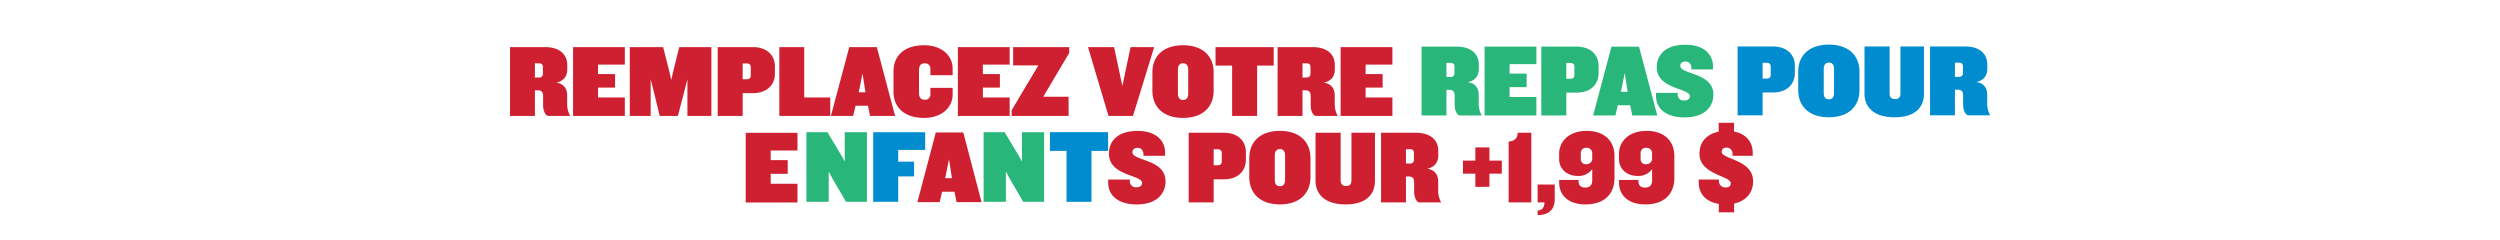 <svg xmlns="http://www.w3.org/2000/svg" width="1300" height="125" viewBox="0 0 1300 125">
  <defs>
    <style>
      .cls-1 {
        fill: #cf2031;
      }

      .cls-1, .cls-2, .cls-3 {
        fill-rule: evenodd;
      }

      .cls-2 {
        fill: #28b67a;
      }

      .cls-3 {
        fill: #018ccf;
      }
    </style>
  </defs>
  <path id="REMPLACEZ_VOTRE" data-name="REMPLACEZ VOTRE" class="cls-1" d="M296.347,60.291V60.022a12.4,12.4,0,0,1-1.42-5.7V49.65c0-3.386-1.584-6.073-5.626-6.664,3.933-.914,5.681-3.386,5.681-6.986V33.85c0-6.073-4.643-9.351-11.471-9.351h-18.3V60.291h12.945V46.963h1.366c2.4,0,2.895,1.182,2.895,3.224v4.568c0,2.741,1.147,5.535,2.84,5.535h11.088ZM282.31,38.2c0,1.4-.656,2.1-2.185,2.1h-1.967V32.936h1.967c1.529,0,2.185.538,2.185,1.989V38.2Zm42.6,22.088v-9.62H310.983V45.566h8.848v-7.04h-8.848V33.581h13.928V24.5H297.983V60.291h26.928Zm45.005,0V24.5H353.2L349.98,37.5l-0.929,4.084L348.123,37.5,344.846,24.5h-17.37V60.291h10.87V41.213l1.365,5.32,3.332,13.758h9.449l3.6-13.758,1.366-5.32V60.291h12.453Zm33.043-22.034V34.549c0-6.073-4.425-10.05-11.416-10.05H373.19V60.291h13V48.414h5.462C398.589,48.414,402.959,44.33,402.959,38.257ZM390.4,39.17c0,1.4-.71,2.042-2.185,2.042H386.19V32.99h2.021c1.475,0,2.185.645,2.185,2.042V39.17Zm41.345,21.121v-9.62H418.2V24.5H405.25V60.291h26.491Zm33.7,0-9.5-35.792H441.625l-9.559,35.792h11.58L444.9,54.97h6.446l1.092,5.321h13Zm-15.4-12.307h-3.5l1.966-9.727Zm45.333,1.29v-3.6H483.79v3.332a2.68,2.68,0,0,1-3,2.848c-2.076,0-2.895-1.29-2.895-3.6V36.537c0-2.311.819-3.6,2.895-3.6a2.68,2.68,0,0,1,3,2.848v3.332h11.58v-3.6c0-6.234-5.3-11.984-14.857-11.984-10.651,0-15.895,5.8-15.895,13.543V47.715c0,7.739,5.244,13.6,15.895,13.6C490.072,61.312,495.37,55.508,495.37,49.274Zm29.657,11.017v-9.62H511.1V45.566h8.849v-7.04H511.1V33.581h13.929V24.5H498.1V60.291h26.928Zm30.967-32.783V24.5H526.827v9.512h13.109l-13.874,23.27v3.01h29.605v-10H542.5ZM600.179,24.5h-12.29l-4.26,20.207L579.314,24.5H565.768l10.651,35.792h12.727Zm30.913,22.625V37.666c0-8.867-6.063-14.134-15.895-14.134-9.886,0-15.949,5.267-15.949,14.134v9.459c0,8.867,6.063,14.188,15.949,14.188C625.029,61.312,631.092,55.992,631.092,47.124Zm-13.218,1.559c0,1.881-.71,3.278-2.677,3.278s-2.676-1.4-2.676-3.278V36.215c0-1.827.71-3.332,2.676-3.332s2.677,1.5,2.677,3.332V48.683Zm44.459-14.564V24.5h-30.26v9.62h8.63V60.291h13V34.119h8.63Zm33.152,26.172V60.022a12.4,12.4,0,0,1-1.42-5.7V49.65c0-3.386-1.584-6.073-5.626-6.664,3.933-.914,5.681-3.386,5.681-6.986V33.85c0-6.073-4.643-9.351-11.471-9.351h-18.3V60.291H677.3V46.963h1.365c2.4,0,2.895,1.182,2.895,3.224v4.568c0,2.741,1.147,5.535,2.84,5.535h11.088ZM681.448,38.2c0,1.4-.656,2.1-2.185,2.1H677.3V32.936h1.966c1.529,0,2.185.538,2.185,1.989V38.2Zm42.6,22.088v-9.62H710.121V45.566h8.849v-7.04h-8.849V33.581h13.928V24.5H697.121V60.291h26.928Z"/>
  <path id="REPAS" class="cls-2" d="M770.352,60.044V59.775a12.4,12.4,0,0,1-1.42-5.7V49.4c0-3.386-1.584-6.073-5.626-6.664,3.933-.914,5.681-3.386,5.681-6.987V33.6c0-6.073-4.643-9.352-11.471-9.352h-18.3V60.044h12.946V46.715h1.365c2.4,0,2.895,1.182,2.895,3.225v4.568c0,2.741,1.148,5.536,2.841,5.536h11.088ZM756.314,37.955c0,1.4-.655,2.1-2.185,2.1h-1.966V32.688h1.966c1.53,0,2.185.537,2.185,1.989v3.278Zm42.605,22.089v-9.62H784.99V45.318h8.849V38.277H784.99V33.333h13.929V24.25H771.99V60.044h26.929Zm32.336-22.035V34.3c0-6.073-4.424-10.05-11.416-10.05H801.485V60.044h13V48.166h5.462C826.885,48.166,831.255,44.082,831.255,38.009Zm-12.563.914c0,1.4-.71,2.042-2.185,2.042h-2.021V32.742h2.021c1.475,0,2.185.645,2.185,2.042v4.138Zm43.1,21.122-9.5-35.794H837.973l-9.559,35.794h11.58l1.257-5.321H847.7l1.093,5.321h13Zm-15.4-12.307h-3.5l1.967-9.728Zm44.572,1.451c0-11.555-17.207-10.373-17.207-14.941,0-1.4.984-2.257,2.677-2.257a3.033,3.033,0,0,1,3.059,3.332v0.752h11.252V34.461c0-6.234-4.752-11.179-14.311-11.179-10.652,0-14.912,5.428-14.912,11.663,0,11.555,17.206,10.856,17.206,14.995,0,1.451-.983,2.311-3,2.311a3.117,3.117,0,0,1-3.332-3.44V48.274H861.132v1.612c0,6.234,4.807,11.179,14.858,11.179C886.478,61.065,890.957,55.422,890.957,49.188Z"/>
  <path id="POUR" class="cls-3" d="M933.332,37.925V34.217c0-6.073-4.425-10.05-11.416-10.05H903.562V59.961h13V48.083h5.463C928.962,48.083,933.332,44,933.332,37.925Zm-12.564.914c0,1.4-.71,2.042-2.185,2.042h-2.021V32.658h2.021c1.475,0,2.185.645,2.185,2.042v4.138Zm46.156,7.954V37.334c0-8.868-6.063-14.135-15.9-14.135-9.886,0-15.95,5.267-15.95,14.135v9.459c0,8.868,6.064,14.189,15.95,14.189C960.861,60.982,966.924,55.661,966.924,46.793Zm-13.219,1.559c0,1.881-.71,3.279-2.677,3.279s-2.676-1.4-2.676-3.279V35.883c0-1.827.71-3.332,2.676-3.332s2.677,1.5,2.677,3.332V48.352Zm46.755,0.376V24.167H988.225V48.459c0,2.042-.764,3.063-2.84,3.063-1.912,0-2.786-1.021-2.786-3.063V24.167H969.544V48.728c0,7.148,5.025,12.254,15.622,12.254C995.873,60.982,1000.46,55.876,1000.46,48.728Zm34.3,11.233V59.692a12.391,12.391,0,0,1-1.42-5.7V49.319c0-3.386-1.58-6.073-5.62-6.664,3.93-.914,5.68-3.386,5.68-6.987v-2.15c0-6.073-4.65-9.352-11.47-9.352h-18.3V59.961h12.94V46.632h1.37c2.4,0,2.89,1.182,2.89,3.225v4.568c0,2.741,1.15,5.536,2.84,5.536h11.09Zm-14.03-22.089c0,1.4-.66,2.1-2.19,2.1h-1.97V32.6h1.97c1.53,0,2.19.537,2.19,1.989v3.278Z"/>
  <path id="E" class="cls-1" d="M414.686,105.285V95.552H400.765V90.386h8.844V83.263h-8.844v-5h13.921V69.07H387.771v36.215h26.915Z"/>
  <path id="N" class="cls-2" d="M450.794,104.951V68.727H439.271v15.23l-1.638-2.937-7.372-12.293H419.339v36.224h11.577V89.178l2.021,3.753,6.99,12.02h10.867Z"/>
  <path id="F" class="cls-3" d="M481.1,77.973V68.727H454.069v36.224h13V91.734h8.246V84.065h-8.246V77.973H481.1Z"/>
  <path id="A" class="cls-1" d="M510.408,105.1l-9.5-36.214h-14.3L477.051,105.1h11.574l1.256-5.383h6.442l1.092,5.383h12.993Zm-15.4-12.452h-3.494l1.965-9.842Z"/>
  <path id="N-2" data-name="N" class="cls-2" d="M542.94,104.951V68.727H531.417v15.23l-1.638-2.937-7.372-12.293H511.485v36.224h11.577V89.178l2.021,3.753,6.99,12.02H542.94Z"/>
  <path id="T" class="cls-3" d="M576.212,78.463V68.727H545.958v9.736h8.629v26.488h13V78.463h8.628Z"/>
  <path id="S" class="cls-1" d="M606.074,94.293c0-11.691-17.2-10.495-17.2-15.117,0-1.414.982-2.284,2.675-2.284,2.129,0,3.057,1.686,3.057,3.371v0.761h11.247V79.394c0-6.308-4.75-11.31-14.3-11.31-10.646,0-14.9,5.492-14.9,11.8,0,11.691,17.2,10.984,17.2,15.171,0,1.468-.983,2.338-3,2.338a3.136,3.136,0,0,1-3.33-3.48V93.369H576.266V95c0,6.308,4.8,11.311,14.849,11.311C601.6,106.311,606.074,100.6,606.074,94.293Z"/>
  <path id="POUR_1_99_" data-name="POUR +1,99 $" class="cls-1" d="M647.872,82.957V79.2c0-6.146-4.424-10.171-11.414-10.171H618.11v36.225h13V93.237h5.461C643.5,93.237,647.872,89.1,647.872,82.957Zm-12.56.925c0,1.414-.71,2.067-2.185,2.067h-2.02V77.626h2.02c1.475,0,2.185.653,2.185,2.067v4.188Zm46.143,8.05V82.358c0-8.975-6.061-14.3-15.891-14.3-9.884,0-15.946,5.33-15.946,14.3v9.573c0,8.975,6.062,14.36,15.946,14.36C675.394,106.291,681.455,100.906,681.455,91.931ZM668.24,93.509c0,1.9-.71,3.318-2.676,3.318s-2.676-1.414-2.676-3.318V80.89c0-1.849.71-3.372,2.676-3.372s2.676,1.523,2.676,3.372V93.509Zm46.744,0.381V69.032H702.751V93.617c0,2.067-.764,3.1-2.84,3.1-1.911,0-2.785-1.033-2.785-3.1V69.032H684.075V93.889c0,7.234,5.024,12.4,15.618,12.4C710.4,106.291,714.984,101.123,714.984,93.889Zm34.293,11.368v-0.272a12.671,12.671,0,0,1-1.42-5.765V94.488c0-3.427-1.583-6.146-5.624-6.745,3.931-.925,5.679-3.427,5.679-7.071V78.5c0-6.146-4.642-9.464-11.468-9.464H718.15v36.225h12.942V91.768h1.365c2.4,0,2.895,1.2,2.895,3.263v4.623c0,2.774,1.147,5.6,2.839,5.6h11.086ZM735.243,82.9a1.876,1.876,0,0,1-2.185,2.121h-1.966V77.572h1.966c1.529,0,2.185.544,2.185,2.013V82.9Zm45.7,7.4V83.5H774.5V76.647h-7.317V83.5h-6.444v6.8h6.444v6.853H774.5V90.3h6.444Zm15.345,14.958V69.032h-7.1c0,2.339-1.366,4.514-4.7,4.514v31.71h11.8Zm12.177-1.632V95.956h-8.9v9.3h3.55c0,2.557-1.256,4.188-3.55,4.188v2.394C805.194,111.839,808.47,109.065,808.47,103.625Zm31.072-11.2V81.162c0-7.615-4.97-13.108-14.472-13.108-9.119,0-14.307,5.439-14.307,11.912v2.774c0,5.222,4.15,8.757,9.72,8.757a8.749,8.749,0,0,0,7.482-3.535v5.766c0,2.339-1.038,3.807-3.6,3.807-2.4,0-3.5-1.2-3.5-3.318V93.563h-10.1v1.2c0,7.4,5.461,11.531,13.707,11.531C834.136,106.291,839.542,101.015,839.542,92.421Zm-11.577-9.355A3.129,3.129,0,0,1,824.8,85.4a2.586,2.586,0,0,1-2.785-2.828V79.8a2.707,2.707,0,0,1,3-2.937,2.834,2.834,0,0,1,2.949,3.155v3.046Zm42.7,9.355V81.162c0-7.615-4.969-13.108-14.471-13.108-9.12,0-14.308,5.439-14.308,11.912v2.774c0,5.222,4.15,8.757,9.72,8.757a8.749,8.749,0,0,0,7.482-3.535v5.766c0,2.339-1.038,3.807-3.6,3.807-2.4,0-3.5-1.2-3.5-3.318V93.563h-10.1v1.2c0,7.4,5.461,11.531,13.707,11.531C865.262,106.291,870.668,101.015,870.668,92.421Zm-11.577-9.355a3.129,3.129,0,0,1-3.168,2.339,2.586,2.586,0,0,1-2.785-2.828V79.8a2.707,2.707,0,0,1,3-2.937,2.834,2.834,0,0,1,2.949,3.155v3.046Zm52.532,11.2C911.623,82.9,895.3,82.9,895.3,78.986c0-1.414.928-2.23,2.566-2.23a3.074,3.074,0,0,1,3.059,3.318V81h10.485V79.367c0-5.33-3.277-9.736-9.721-10.987V63.865h-7.973v4.569c-6.935,1.523-9.993,6.037-9.993,11.422,0,11.15,16.273,11.422,16.273,15.447,0,1.414-.819,2.176-2.73,2.176a3.321,3.321,0,0,1-3.441-3.427V93.345H883.335v1.632c0,5.494,3.441,9.954,10.431,11.042v4.405h7.973v-4.569C908.565,104.387,911.623,99.546,911.623,94.27Z"/>
</svg>
